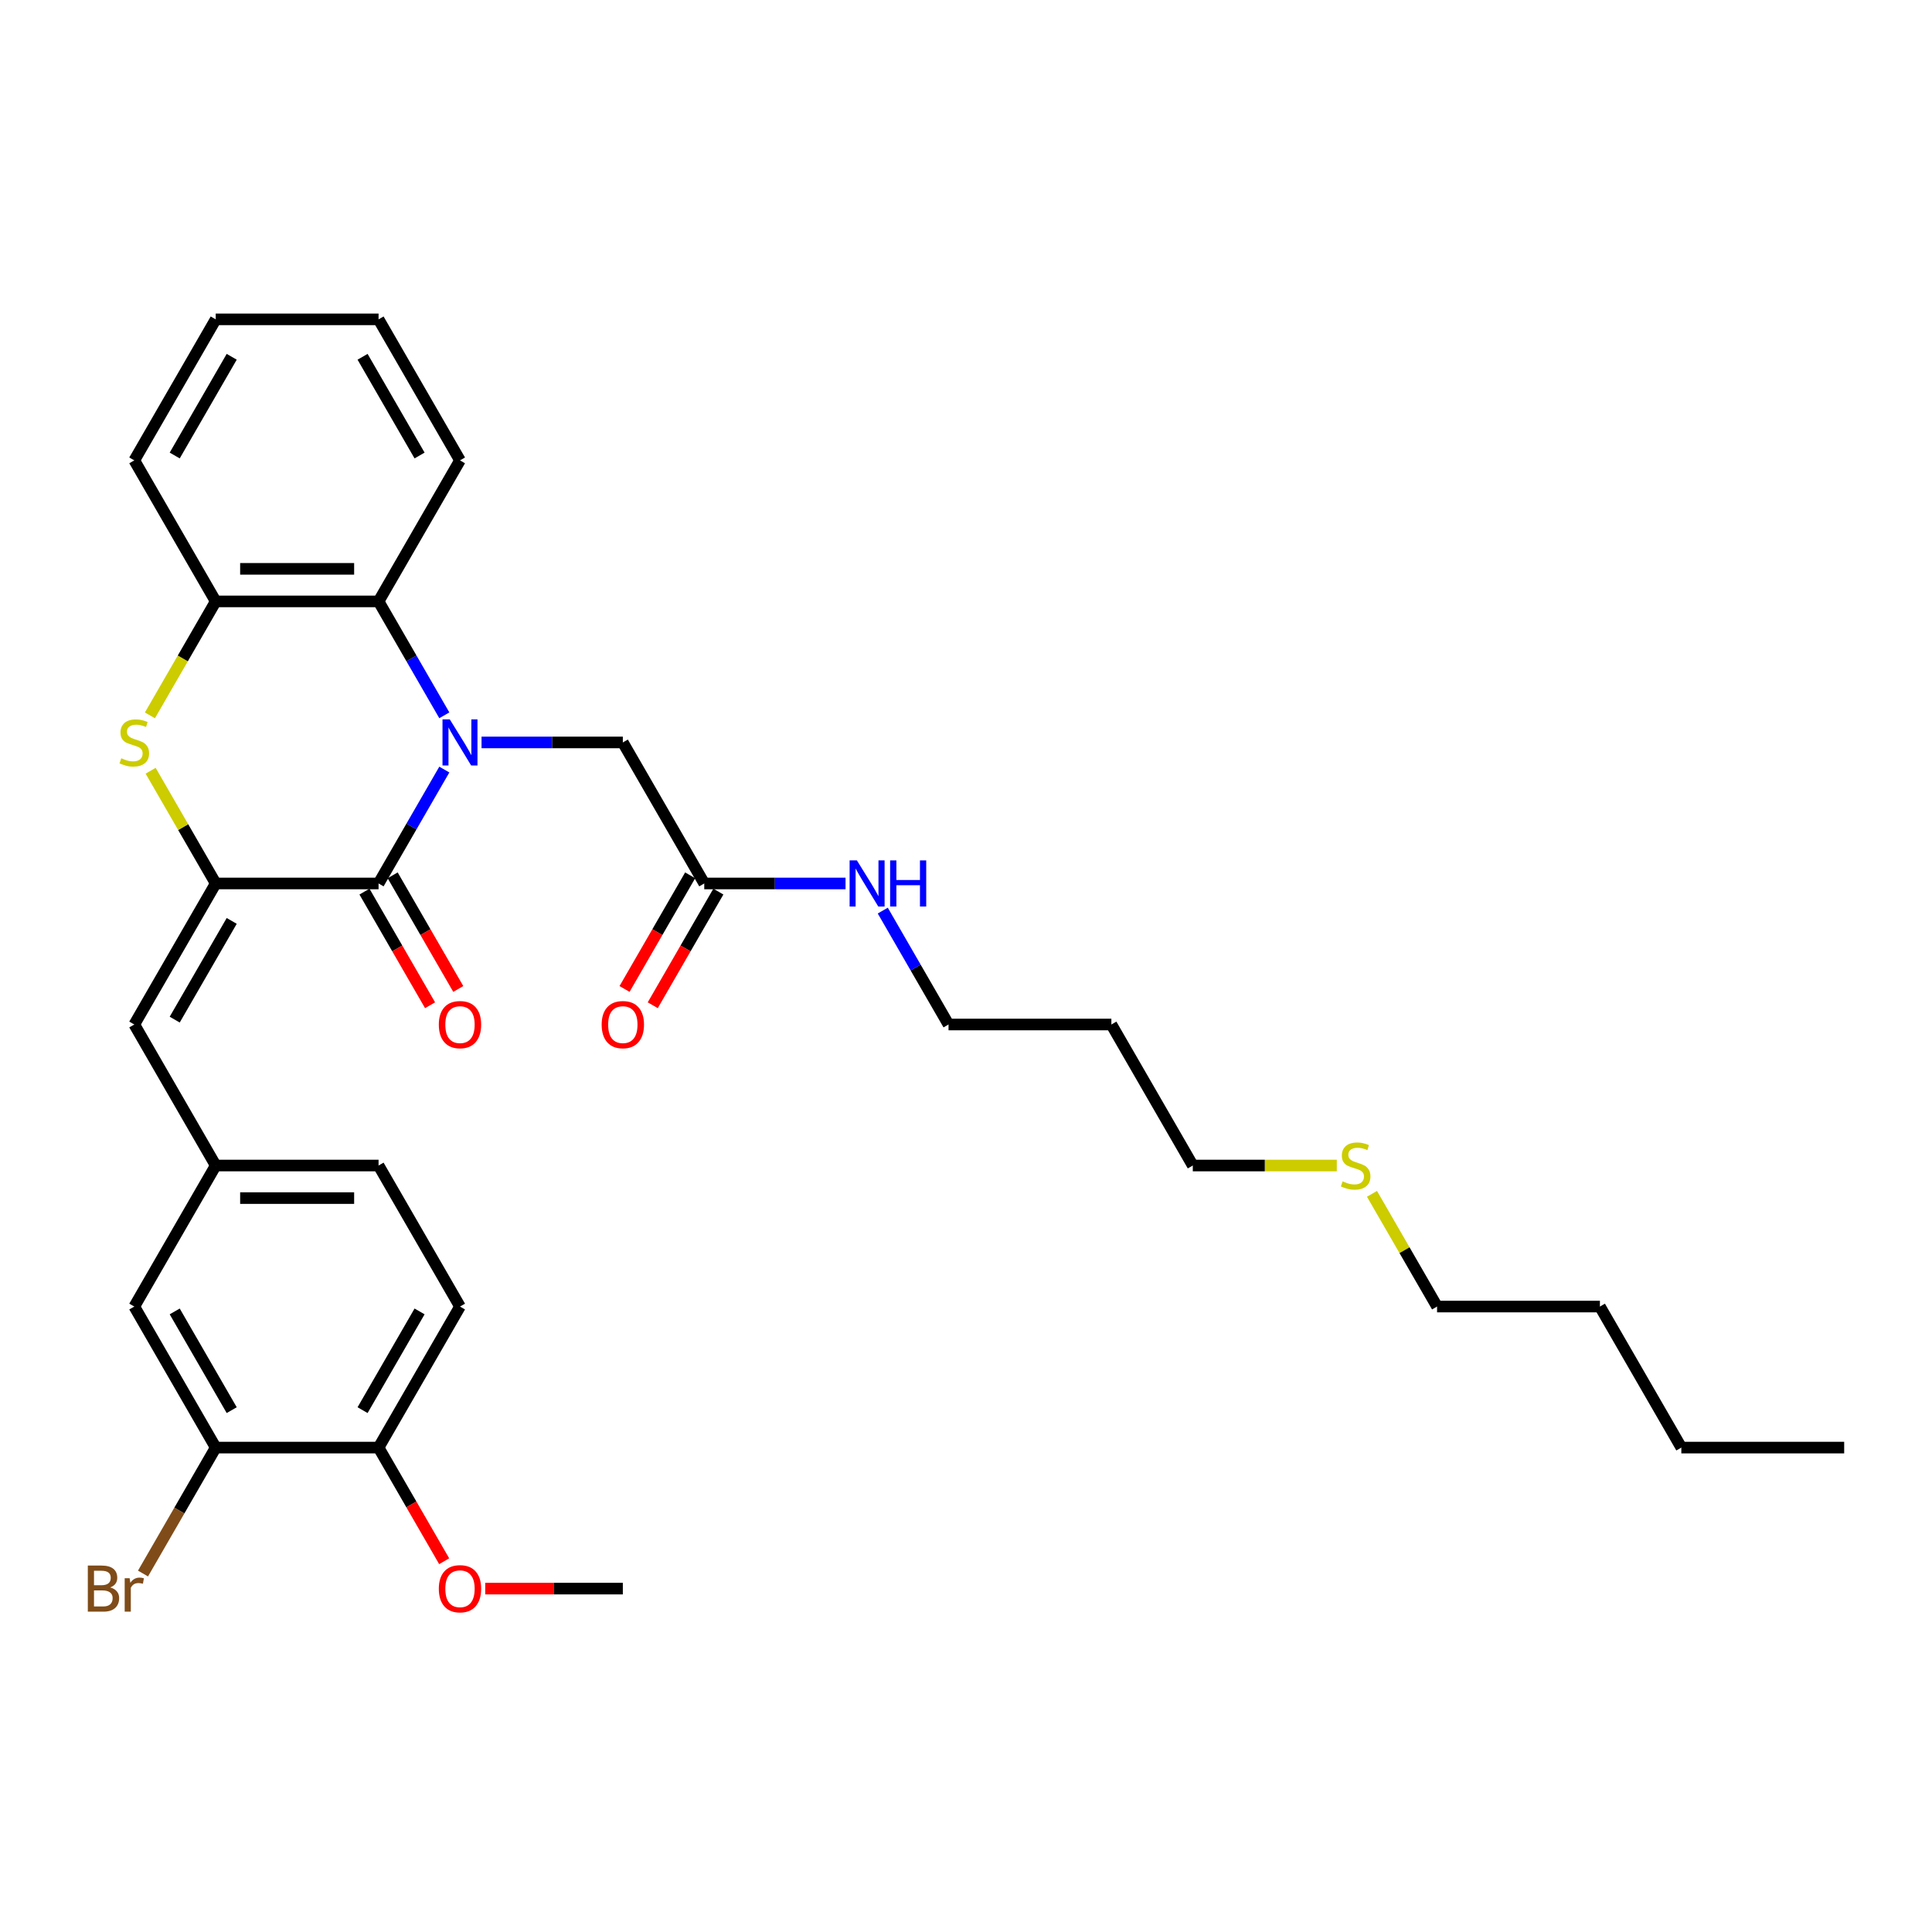 <?xml version='1.0' encoding='iso-8859-1'?>
<svg version='1.1' baseProfile='full'
              xmlns='http://www.w3.org/2000/svg'
                      xmlns:rdkit='http://www.rdkit.org/xml'
                      xmlns:xlink='http://www.w3.org/1999/xlink'
                  xml:space='preserve'
width='1000px' height='1000px' viewBox='0 0 1000 1000'>
<!-- END OF HEADER -->
<rect style='opacity:1.0;fill:#FFFFFF;stroke:none' width='1000' height='1000' x='0' y='0'> </rect>
<path class='bond-0' d='M 229.981,398.327 L 212.963,427.804' style='fill:none;fill-rule:evenodd;stroke:#0000FF;stroke-width:6px;stroke-linecap:butt;stroke-linejoin:miter;stroke-opacity:1' />
<path class='bond-0' d='M 212.963,427.804 L 195.944,457.281' style='fill:none;fill-rule:evenodd;stroke:#000000;stroke-width:6px;stroke-linecap:butt;stroke-linejoin:miter;stroke-opacity:1' />
<path class='bond-3' d='M 229.981,370.242 L 212.963,340.765' style='fill:none;fill-rule:evenodd;stroke:#0000FF;stroke-width:6px;stroke-linecap:butt;stroke-linejoin:miter;stroke-opacity:1' />
<path class='bond-3' d='M 212.963,340.765 L 195.944,311.288' style='fill:none;fill-rule:evenodd;stroke:#000000;stroke-width:6px;stroke-linecap:butt;stroke-linejoin:miter;stroke-opacity:1' />
<path class='bond-6' d='M 249.249,384.285 L 285.813,384.285' style='fill:none;fill-rule:evenodd;stroke:#0000FF;stroke-width:6px;stroke-linecap:butt;stroke-linejoin:miter;stroke-opacity:1' />
<path class='bond-6' d='M 285.813,384.285 L 322.378,384.285' style='fill:none;fill-rule:evenodd;stroke:#000000;stroke-width:6px;stroke-linecap:butt;stroke-linejoin:miter;stroke-opacity:1' />
<path class='bond-1' d='M 195.944,457.281 L 111.655,457.281' style='fill:none;fill-rule:evenodd;stroke:#000000;stroke-width:6px;stroke-linecap:butt;stroke-linejoin:miter;stroke-opacity:1' />
<path class='bond-9' d='M 188.645,461.496 L 205.624,490.905' style='fill:none;fill-rule:evenodd;stroke:#000000;stroke-width:6px;stroke-linecap:butt;stroke-linejoin:miter;stroke-opacity:1' />
<path class='bond-9' d='M 205.624,490.905 L 222.604,520.315' style='fill:none;fill-rule:evenodd;stroke:#FF0000;stroke-width:6px;stroke-linecap:butt;stroke-linejoin:miter;stroke-opacity:1' />
<path class='bond-9' d='M 203.244,453.067 L 220.223,482.476' style='fill:none;fill-rule:evenodd;stroke:#000000;stroke-width:6px;stroke-linecap:butt;stroke-linejoin:miter;stroke-opacity:1' />
<path class='bond-9' d='M 220.223,482.476 L 237.203,511.886' style='fill:none;fill-rule:evenodd;stroke:#FF0000;stroke-width:6px;stroke-linecap:butt;stroke-linejoin:miter;stroke-opacity:1' />
<path class='bond-5' d='M 111.655,457.281 L 69.511,530.278' style='fill:none;fill-rule:evenodd;stroke:#000000;stroke-width:6px;stroke-linecap:butt;stroke-linejoin:miter;stroke-opacity:1' />
<path class='bond-5' d='M 119.933,476.66 L 90.432,527.757' style='fill:none;fill-rule:evenodd;stroke:#000000;stroke-width:6px;stroke-linecap:butt;stroke-linejoin:miter;stroke-opacity:1' />
<path class='bond-32' d='M 111.655,457.281 L 94.812,428.108' style='fill:none;fill-rule:evenodd;stroke:#000000;stroke-width:6px;stroke-linecap:butt;stroke-linejoin:miter;stroke-opacity:1' />
<path class='bond-32' d='M 94.812,428.108 L 77.969,398.934' style='fill:none;fill-rule:evenodd;stroke:#CCCC00;stroke-width:6px;stroke-linecap:butt;stroke-linejoin:miter;stroke-opacity:1' />
<path class='bond-2' d='M 77.599,370.276 L 94.627,340.782' style='fill:none;fill-rule:evenodd;stroke:#CCCC00;stroke-width:6px;stroke-linecap:butt;stroke-linejoin:miter;stroke-opacity:1' />
<path class='bond-2' d='M 94.627,340.782 L 111.655,311.288' style='fill:none;fill-rule:evenodd;stroke:#000000;stroke-width:6px;stroke-linecap:butt;stroke-linejoin:miter;stroke-opacity:1' />
<path class='bond-4' d='M 195.944,311.288 L 111.655,311.288' style='fill:none;fill-rule:evenodd;stroke:#000000;stroke-width:6px;stroke-linecap:butt;stroke-linejoin:miter;stroke-opacity:1' />
<path class='bond-4' d='M 183.301,294.431 L 124.299,294.431' style='fill:none;fill-rule:evenodd;stroke:#000000;stroke-width:6px;stroke-linecap:butt;stroke-linejoin:miter;stroke-opacity:1' />
<path class='bond-20' d='M 195.944,311.288 L 238.089,238.292' style='fill:none;fill-rule:evenodd;stroke:#000000;stroke-width:6px;stroke-linecap:butt;stroke-linejoin:miter;stroke-opacity:1' />
<path class='bond-22' d='M 111.655,311.288 L 69.511,238.292' style='fill:none;fill-rule:evenodd;stroke:#000000;stroke-width:6px;stroke-linecap:butt;stroke-linejoin:miter;stroke-opacity:1' />
<path class='bond-10' d='M 69.511,530.278 L 111.655,603.274' style='fill:none;fill-rule:evenodd;stroke:#000000;stroke-width:6px;stroke-linecap:butt;stroke-linejoin:miter;stroke-opacity:1' />
<path class='bond-7' d='M 322.378,384.285 L 364.522,457.281' style='fill:none;fill-rule:evenodd;stroke:#000000;stroke-width:6px;stroke-linecap:butt;stroke-linejoin:miter;stroke-opacity:1' />
<path class='bond-13' d='M 357.223,453.067 L 340.243,482.476' style='fill:none;fill-rule:evenodd;stroke:#000000;stroke-width:6px;stroke-linecap:butt;stroke-linejoin:miter;stroke-opacity:1' />
<path class='bond-13' d='M 340.243,482.476 L 323.263,511.886' style='fill:none;fill-rule:evenodd;stroke:#FF0000;stroke-width:6px;stroke-linecap:butt;stroke-linejoin:miter;stroke-opacity:1' />
<path class='bond-13' d='M 371.822,461.496 L 354.842,490.905' style='fill:none;fill-rule:evenodd;stroke:#000000;stroke-width:6px;stroke-linecap:butt;stroke-linejoin:miter;stroke-opacity:1' />
<path class='bond-13' d='M 354.842,490.905 L 337.863,520.315' style='fill:none;fill-rule:evenodd;stroke:#FF0000;stroke-width:6px;stroke-linecap:butt;stroke-linejoin:miter;stroke-opacity:1' />
<path class='bond-15' d='M 364.522,457.281 L 401.087,457.281' style='fill:none;fill-rule:evenodd;stroke:#000000;stroke-width:6px;stroke-linecap:butt;stroke-linejoin:miter;stroke-opacity:1' />
<path class='bond-15' d='M 401.087,457.281 L 437.651,457.281' style='fill:none;fill-rule:evenodd;stroke:#0000FF;stroke-width:6px;stroke-linecap:butt;stroke-linejoin:miter;stroke-opacity:1' />
<path class='bond-8' d='M 111.655,749.267 L 69.511,676.271' style='fill:none;fill-rule:evenodd;stroke:#000000;stroke-width:6px;stroke-linecap:butt;stroke-linejoin:miter;stroke-opacity:1' />
<path class='bond-8' d='M 119.933,729.889 L 90.432,678.791' style='fill:none;fill-rule:evenodd;stroke:#000000;stroke-width:6px;stroke-linecap:butt;stroke-linejoin:miter;stroke-opacity:1' />
<path class='bond-16' d='M 111.655,749.267 L 92.836,781.863' style='fill:none;fill-rule:evenodd;stroke:#000000;stroke-width:6px;stroke-linecap:butt;stroke-linejoin:miter;stroke-opacity:1' />
<path class='bond-16' d='M 92.836,781.863 L 74.017,814.458' style='fill:none;fill-rule:evenodd;stroke:#7F4C19;stroke-width:6px;stroke-linecap:butt;stroke-linejoin:miter;stroke-opacity:1' />
<path class='bond-34' d='M 111.655,749.267 L 195.944,749.267' style='fill:none;fill-rule:evenodd;stroke:#000000;stroke-width:6px;stroke-linecap:butt;stroke-linejoin:miter;stroke-opacity:1' />
<path class='bond-11' d='M 111.655,603.274 L 69.511,676.271' style='fill:none;fill-rule:evenodd;stroke:#000000;stroke-width:6px;stroke-linecap:butt;stroke-linejoin:miter;stroke-opacity:1' />
<path class='bond-17' d='M 111.655,603.274 L 195.944,603.274' style='fill:none;fill-rule:evenodd;stroke:#000000;stroke-width:6px;stroke-linecap:butt;stroke-linejoin:miter;stroke-opacity:1' />
<path class='bond-17' d='M 124.299,620.132 L 183.301,620.132' style='fill:none;fill-rule:evenodd;stroke:#000000;stroke-width:6px;stroke-linecap:butt;stroke-linejoin:miter;stroke-opacity:1' />
<path class='bond-12' d='M 195.944,749.267 L 238.089,676.271' style='fill:none;fill-rule:evenodd;stroke:#000000;stroke-width:6px;stroke-linecap:butt;stroke-linejoin:miter;stroke-opacity:1' />
<path class='bond-12' d='M 187.667,729.889 L 217.168,678.791' style='fill:none;fill-rule:evenodd;stroke:#000000;stroke-width:6px;stroke-linecap:butt;stroke-linejoin:miter;stroke-opacity:1' />
<path class='bond-19' d='M 195.944,749.267 L 212.924,778.677' style='fill:none;fill-rule:evenodd;stroke:#000000;stroke-width:6px;stroke-linecap:butt;stroke-linejoin:miter;stroke-opacity:1' />
<path class='bond-19' d='M 212.924,778.677 L 229.903,808.086' style='fill:none;fill-rule:evenodd;stroke:#FF0000;stroke-width:6px;stroke-linecap:butt;stroke-linejoin:miter;stroke-opacity:1' />
<path class='bond-14' d='M 238.089,676.271 L 195.944,603.274' style='fill:none;fill-rule:evenodd;stroke:#000000;stroke-width:6px;stroke-linecap:butt;stroke-linejoin:miter;stroke-opacity:1' />
<path class='bond-23' d='M 456.919,471.324 L 473.937,500.801' style='fill:none;fill-rule:evenodd;stroke:#0000FF;stroke-width:6px;stroke-linecap:butt;stroke-linejoin:miter;stroke-opacity:1' />
<path class='bond-23' d='M 473.937,500.801 L 490.956,530.278' style='fill:none;fill-rule:evenodd;stroke:#000000;stroke-width:6px;stroke-linecap:butt;stroke-linejoin:miter;stroke-opacity:1' />
<path class='bond-18' d='M 691.918,603.274 L 654.654,603.274' style='fill:none;fill-rule:evenodd;stroke:#CCCC00;stroke-width:6px;stroke-linecap:butt;stroke-linejoin:miter;stroke-opacity:1' />
<path class='bond-18' d='M 654.654,603.274 L 617.389,603.274' style='fill:none;fill-rule:evenodd;stroke:#000000;stroke-width:6px;stroke-linecap:butt;stroke-linejoin:miter;stroke-opacity:1' />
<path class='bond-25' d='M 710.136,617.924 L 726.98,647.097' style='fill:none;fill-rule:evenodd;stroke:#CCCC00;stroke-width:6px;stroke-linecap:butt;stroke-linejoin:miter;stroke-opacity:1' />
<path class='bond-25' d='M 726.98,647.097 L 743.823,676.271' style='fill:none;fill-rule:evenodd;stroke:#000000;stroke-width:6px;stroke-linecap:butt;stroke-linejoin:miter;stroke-opacity:1' />
<path class='bond-26' d='M 251.153,822.263 L 286.766,822.263' style='fill:none;fill-rule:evenodd;stroke:#FF0000;stroke-width:6px;stroke-linecap:butt;stroke-linejoin:miter;stroke-opacity:1' />
<path class='bond-26' d='M 286.766,822.263 L 322.378,822.263' style='fill:none;fill-rule:evenodd;stroke:#000000;stroke-width:6px;stroke-linecap:butt;stroke-linejoin:miter;stroke-opacity:1' />
<path class='bond-29' d='M 238.089,238.292 L 195.944,165.295' style='fill:none;fill-rule:evenodd;stroke:#000000;stroke-width:6px;stroke-linecap:butt;stroke-linejoin:miter;stroke-opacity:1' />
<path class='bond-29' d='M 217.168,235.771 L 187.667,184.674' style='fill:none;fill-rule:evenodd;stroke:#000000;stroke-width:6px;stroke-linecap:butt;stroke-linejoin:miter;stroke-opacity:1' />
<path class='bond-21' d='M 575.245,530.278 L 490.956,530.278' style='fill:none;fill-rule:evenodd;stroke:#000000;stroke-width:6px;stroke-linecap:butt;stroke-linejoin:miter;stroke-opacity:1' />
<path class='bond-24' d='M 575.245,530.278 L 617.389,603.274' style='fill:none;fill-rule:evenodd;stroke:#000000;stroke-width:6px;stroke-linecap:butt;stroke-linejoin:miter;stroke-opacity:1' />
<path class='bond-33' d='M 69.511,238.292 L 111.655,165.295' style='fill:none;fill-rule:evenodd;stroke:#000000;stroke-width:6px;stroke-linecap:butt;stroke-linejoin:miter;stroke-opacity:1' />
<path class='bond-33' d='M 90.432,235.771 L 119.933,184.674' style='fill:none;fill-rule:evenodd;stroke:#000000;stroke-width:6px;stroke-linecap:butt;stroke-linejoin:miter;stroke-opacity:1' />
<path class='bond-27' d='M 743.823,676.271 L 828.112,676.271' style='fill:none;fill-rule:evenodd;stroke:#000000;stroke-width:6px;stroke-linecap:butt;stroke-linejoin:miter;stroke-opacity:1' />
<path class='bond-28' d='M 828.112,676.271 L 870.256,749.267' style='fill:none;fill-rule:evenodd;stroke:#000000;stroke-width:6px;stroke-linecap:butt;stroke-linejoin:miter;stroke-opacity:1' />
<path class='bond-31' d='M 870.256,749.267 L 954.545,749.267' style='fill:none;fill-rule:evenodd;stroke:#000000;stroke-width:6px;stroke-linecap:butt;stroke-linejoin:miter;stroke-opacity:1' />
<path class='bond-30' d='M 195.944,165.295 L 111.655,165.295' style='fill:none;fill-rule:evenodd;stroke:#000000;stroke-width:6px;stroke-linecap:butt;stroke-linejoin:miter;stroke-opacity:1' />
<path  class='atom-0' d='M 232.812 372.349
L 240.634 384.993
Q 241.41 386.24, 242.657 388.499
Q 243.905 390.758, 243.972 390.893
L 243.972 372.349
L 247.141 372.349
L 247.141 396.22
L 243.871 396.22
L 235.476 382.397
Q 234.498 380.778, 233.453 378.924
Q 232.441 377.07, 232.138 376.497
L 232.138 396.22
L 229.036 396.22
L 229.036 372.349
L 232.812 372.349
' fill='#0000FF'/>
<path  class='atom-3' d='M 62.767 392.478
Q 63.037 392.579, 64.15 393.051
Q 65.263 393.523, 66.476 393.826
Q 67.724 394.096, 68.938 394.096
Q 71.196 394.096, 72.511 393.017
Q 73.826 391.905, 73.826 389.983
Q 73.826 388.668, 73.152 387.859
Q 72.511 387.049, 71.5 386.611
Q 70.488 386.173, 68.803 385.667
Q 66.678 385.027, 65.397 384.42
Q 64.15 383.813, 63.239 382.532
Q 62.363 381.25, 62.363 379.093
Q 62.363 376.092, 64.386 374.238
Q 66.442 372.383, 70.488 372.383
Q 73.253 372.383, 76.389 373.698
L 75.613 376.294
Q 72.747 375.114, 70.59 375.114
Q 68.263 375.114, 66.982 376.092
Q 65.701 377.036, 65.734 378.688
Q 65.734 379.969, 66.375 380.745
Q 67.049 381.52, 67.993 381.958
Q 68.971 382.397, 70.59 382.902
Q 72.747 383.577, 74.028 384.251
Q 75.31 384.925, 76.22 386.308
Q 77.164 387.656, 77.164 389.983
Q 77.164 393.287, 74.939 395.074
Q 72.747 396.827, 69.072 396.827
Q 66.948 396.827, 65.33 396.355
Q 63.745 395.917, 61.857 395.141
L 62.767 392.478
' fill='#CCCC00'/>
<path  class='atom-10' d='M 227.131 530.345
Q 227.131 524.613, 229.963 521.41
Q 232.795 518.208, 238.089 518.208
Q 243.382 518.208, 246.214 521.41
Q 249.046 524.613, 249.046 530.345
Q 249.046 536.144, 246.18 539.448
Q 243.315 542.719, 238.089 542.719
Q 232.829 542.719, 229.963 539.448
Q 227.131 536.178, 227.131 530.345
M 238.089 540.022
Q 241.73 540.022, 243.685 537.594
Q 245.675 535.133, 245.675 530.345
Q 245.675 525.659, 243.685 523.299
Q 241.73 520.905, 238.089 520.905
Q 234.447 520.905, 232.458 523.265
Q 230.503 525.625, 230.503 530.345
Q 230.503 535.166, 232.458 537.594
Q 234.447 540.022, 238.089 540.022
' fill='#FF0000'/>
<path  class='atom-14' d='M 311.42 530.345
Q 311.42 524.613, 314.252 521.41
Q 317.084 518.208, 322.378 518.208
Q 327.671 518.208, 330.503 521.41
Q 333.335 524.613, 333.335 530.345
Q 333.335 536.144, 330.469 539.448
Q 327.604 542.719, 322.378 542.719
Q 317.118 542.719, 314.252 539.448
Q 311.42 536.178, 311.42 530.345
M 322.378 540.022
Q 326.019 540.022, 327.975 537.594
Q 329.964 535.133, 329.964 530.345
Q 329.964 525.659, 327.975 523.299
Q 326.019 520.905, 322.378 520.905
Q 318.736 520.905, 316.747 523.265
Q 314.792 525.625, 314.792 530.345
Q 314.792 535.166, 316.747 537.594
Q 318.736 540.022, 322.378 540.022
' fill='#FF0000'/>
<path  class='atom-16' d='M 443.535 445.346
L 451.357 457.989
Q 452.132 459.237, 453.38 461.496
Q 454.627 463.755, 454.695 463.89
L 454.695 445.346
L 457.864 445.346
L 457.864 469.217
L 454.593 469.217
L 446.198 455.393
Q 445.221 453.775, 444.175 451.92
Q 443.164 450.066, 442.86 449.493
L 442.86 469.217
L 439.759 469.217
L 439.759 445.346
L 443.535 445.346
' fill='#0000FF'/>
<path  class='atom-16' d='M 460.73 445.346
L 463.966 445.346
L 463.966 455.494
L 476.171 455.494
L 476.171 445.346
L 479.408 445.346
L 479.408 469.217
L 476.171 469.217
L 476.171 458.192
L 463.966 458.192
L 463.966 469.217
L 460.73 469.217
L 460.73 445.346
' fill='#0000FF'/>
<path  class='atom-17' d='M 57.053 821.657
Q 59.345 822.297, 60.492 823.713
Q 61.672 825.096, 61.672 827.152
Q 61.672 830.456, 59.548 832.344
Q 57.457 834.199, 53.479 834.199
L 45.455 834.199
L 45.455 810.328
L 52.501 810.328
Q 56.581 810.328, 58.637 811.98
Q 60.694 813.632, 60.694 816.667
Q 60.694 820.274, 57.053 821.657
M 48.657 813.025
L 48.657 820.51
L 52.501 820.51
Q 54.861 820.51, 56.075 819.566
Q 57.322 818.588, 57.322 816.667
Q 57.322 813.025, 52.501 813.025
L 48.657 813.025
M 53.479 831.502
Q 55.805 831.502, 57.053 830.389
Q 58.3 829.276, 58.3 827.152
Q 58.3 825.197, 56.918 824.219
Q 55.569 823.207, 52.973 823.207
L 48.657 823.207
L 48.657 831.502
L 53.479 831.502
' fill='#7F4C19'/>
<path  class='atom-17' d='M 67.1 816.869
L 67.471 819.263
Q 69.291 816.566, 72.258 816.566
Q 73.203 816.566, 74.484 816.903
L 73.978 819.735
Q 72.528 819.398, 71.719 819.398
Q 70.303 819.398, 69.359 819.971
Q 68.449 820.51, 67.707 821.825
L 67.707 834.199
L 64.538 834.199
L 64.538 816.869
L 67.1 816.869
' fill='#7F4C19'/>
<path  class='atom-19' d='M 694.935 611.467
Q 695.205 611.568, 696.318 612.04
Q 697.43 612.512, 698.644 612.816
Q 699.891 613.085, 701.105 613.085
Q 703.364 613.085, 704.679 612.006
Q 705.994 610.894, 705.994 608.972
Q 705.994 607.657, 705.32 606.848
Q 704.679 606.039, 703.668 605.601
Q 702.656 605.162, 700.97 604.656
Q 698.846 604.016, 697.565 603.409
Q 696.318 602.802, 695.407 601.521
Q 694.531 600.24, 694.531 598.082
Q 694.531 595.081, 696.554 593.227
Q 698.61 591.373, 702.656 591.373
Q 705.421 591.373, 708.556 592.687
L 707.781 595.284
Q 704.915 594.103, 702.757 594.103
Q 700.431 594.103, 699.15 595.081
Q 697.868 596.025, 697.902 597.677
Q 697.902 598.959, 698.543 599.734
Q 699.217 600.509, 700.161 600.948
Q 701.139 601.386, 702.757 601.892
Q 704.915 602.566, 706.196 603.24
Q 707.477 603.915, 708.388 605.297
Q 709.332 606.646, 709.332 608.972
Q 709.332 612.276, 707.107 614.063
Q 704.915 615.816, 701.24 615.816
Q 699.116 615.816, 697.498 615.344
Q 695.913 614.906, 694.025 614.131
L 694.935 611.467
' fill='#CCCC00'/>
<path  class='atom-20' d='M 227.131 822.331
Q 227.131 816.599, 229.963 813.396
Q 232.795 810.193, 238.089 810.193
Q 243.382 810.193, 246.214 813.396
Q 249.046 816.599, 249.046 822.331
Q 249.046 828.13, 246.18 831.434
Q 243.315 834.705, 238.089 834.705
Q 232.829 834.705, 229.963 831.434
Q 227.131 828.164, 227.131 822.331
M 238.089 832.007
Q 241.73 832.007, 243.685 829.58
Q 245.675 827.119, 245.675 822.331
Q 245.675 817.644, 243.685 815.284
Q 241.73 812.891, 238.089 812.891
Q 234.447 812.891, 232.458 815.251
Q 230.503 817.611, 230.503 822.331
Q 230.503 827.152, 232.458 829.58
Q 234.447 832.007, 238.089 832.007
' fill='#FF0000'/>
</svg>
